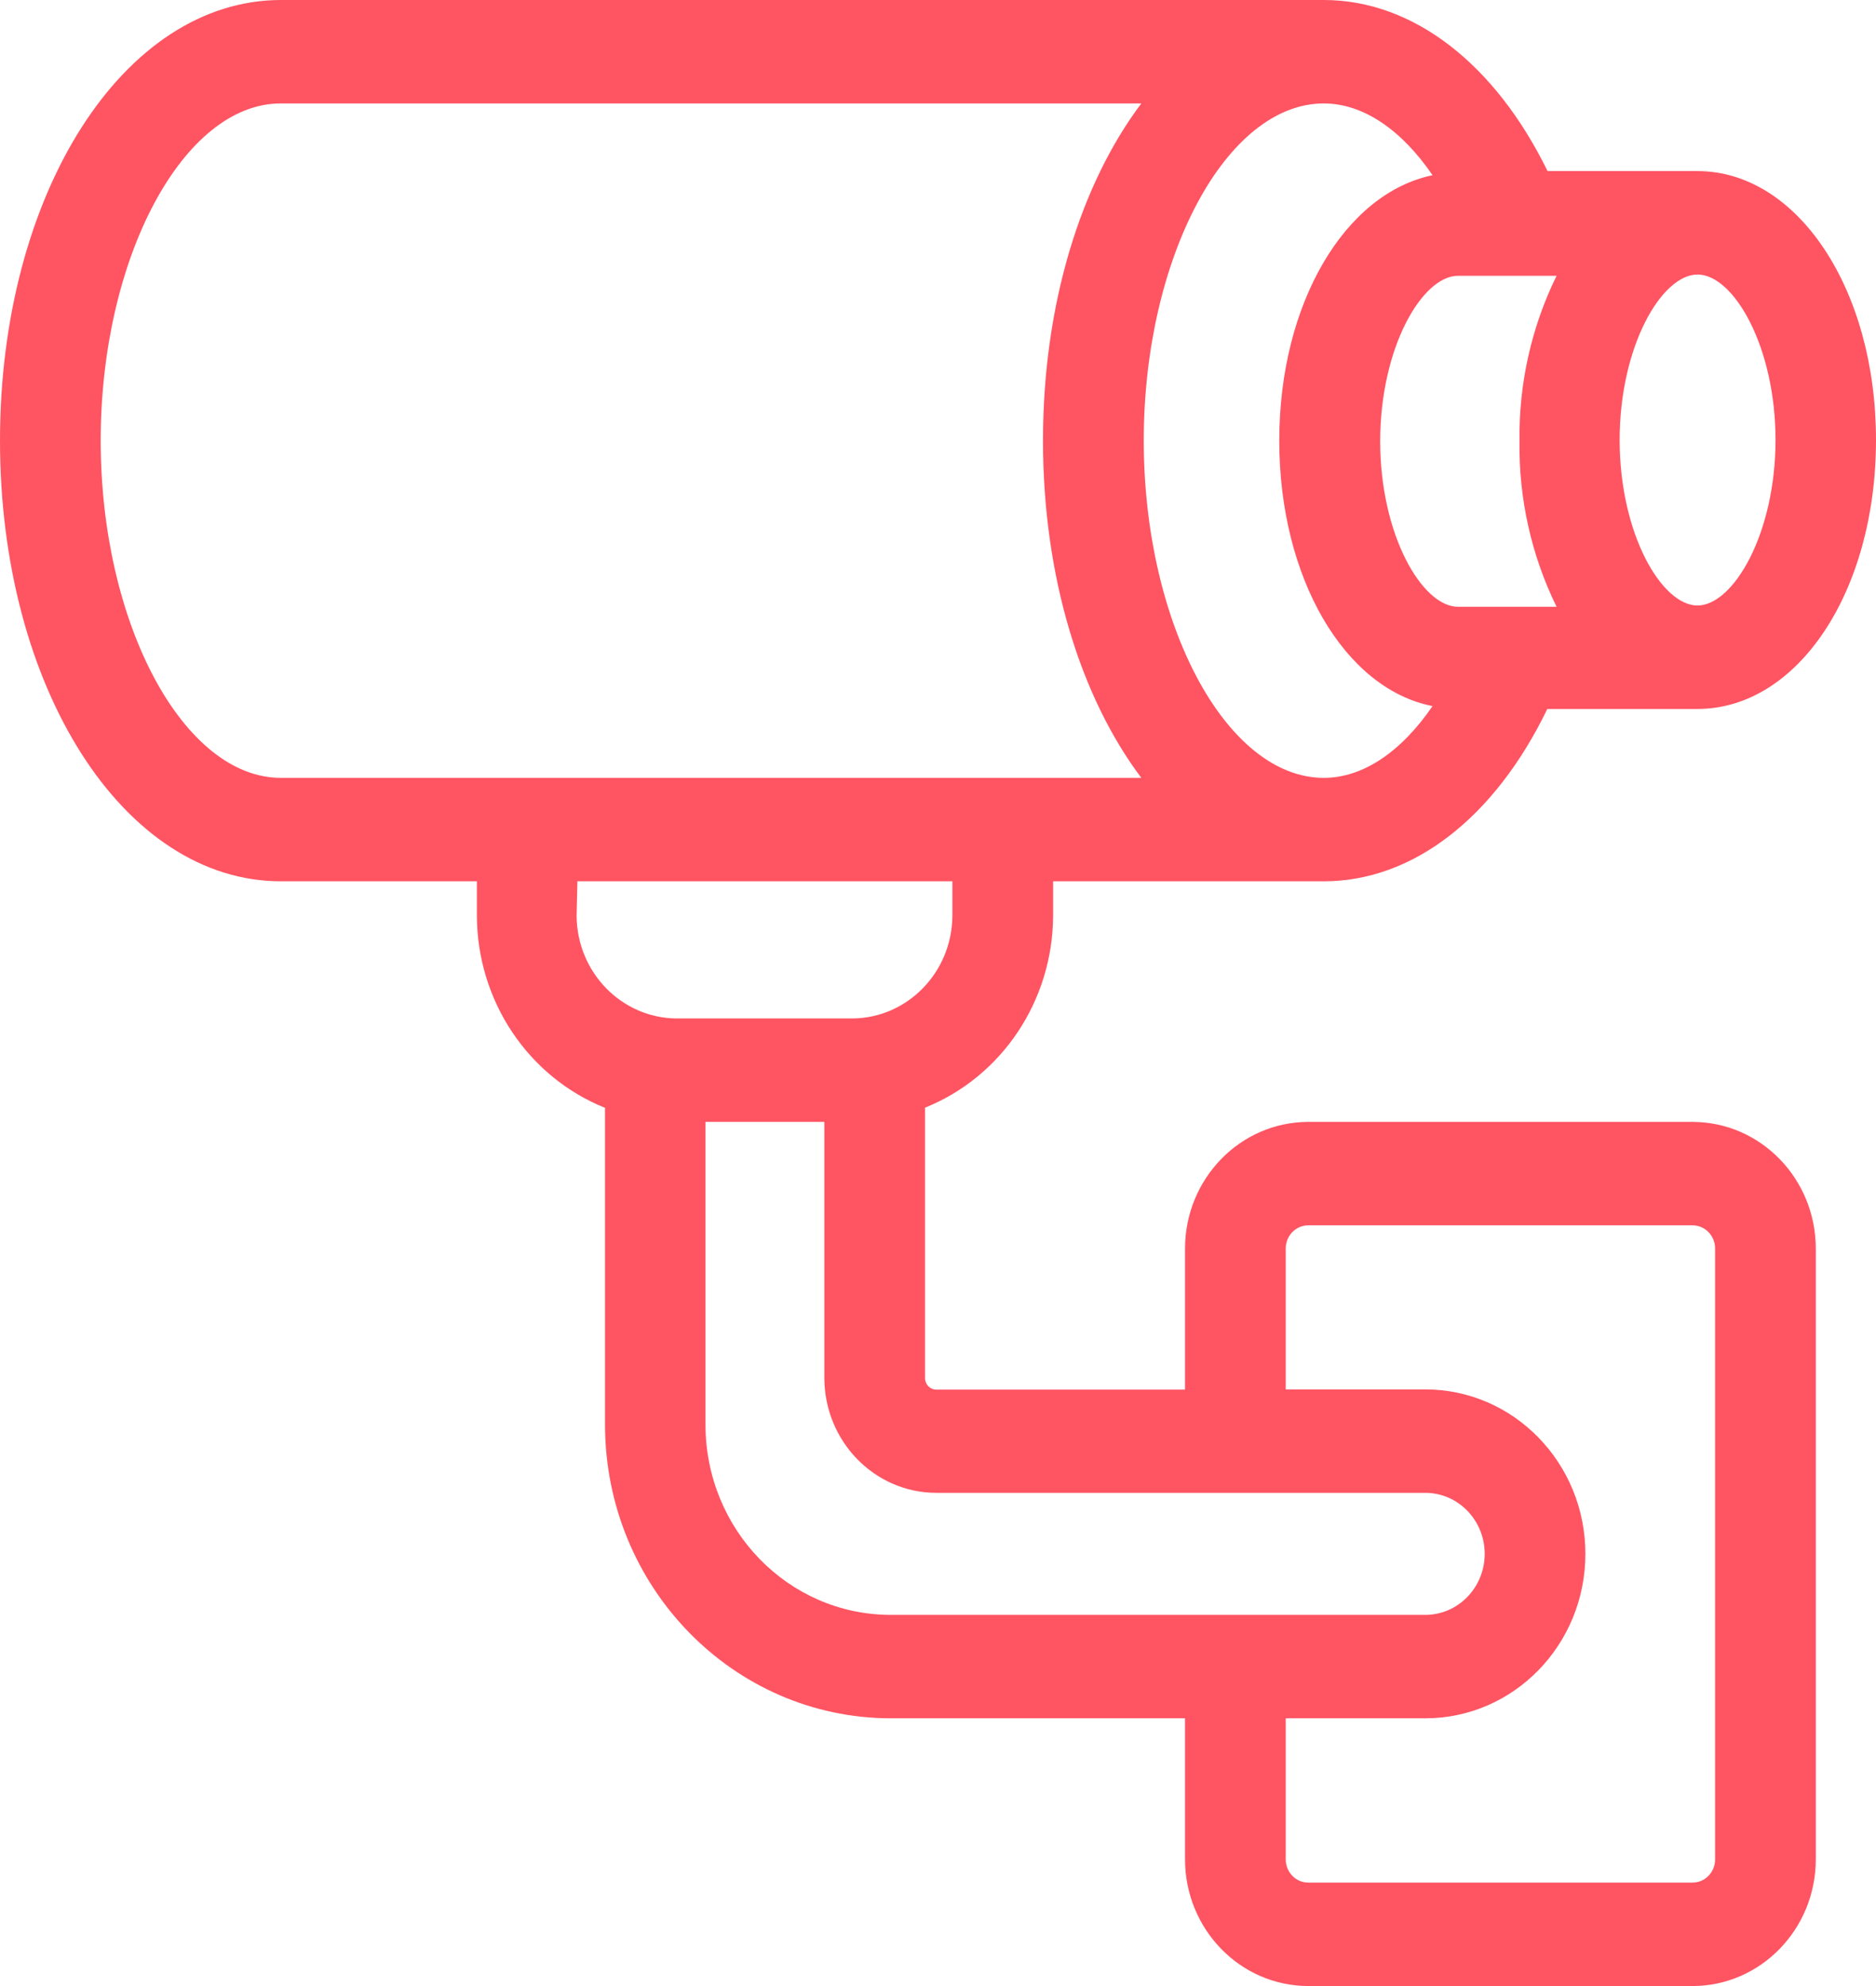 <?xml version="1.0" encoding="UTF-8"?>
<svg viewBox="0 0 34 36" version="1.1" xmlns="http://www.w3.org/2000/svg" xmlns:xlink="http://www.w3.org/1999/xlink">
    <title>intelligence</title>
    <g id="Mini" stroke="none" stroke-width="1" fill="none" fill-rule="evenodd">
        <g id="Icons" transform="translate(-171, -68)" fill="#FF5462" fill-rule="nonzero">
            <path d="M190.086,84.605 L190.086,83.975 L194.992,83.975 C196.612,83.975 198.094,82.816 199.043,80.851 L201.762,80.851 C203.587,80.851 205,78.714 205,75.976 C205,73.239 203.576,71.101 201.762,71.101 L199.047,71.101 C198.098,69.159 196.612,68 194.992,68 L176.092,68 C173.237,68 171,71.51 171,75.987 C171,80.465 173.237,83.975 176.092,83.975 L179.643,83.975 L179.643,84.605 C179.65,86.143 180.57,87.521 181.965,88.081 L181.965,93.826 C181.969,96.762 184.283,99.141 187.14,99.147 L192.477,99.147 L192.477,101.705 C192.479,102.972 193.478,103.998 194.711,104 L201.675,104 C202.908,103.998 203.907,102.972 203.909,101.705 L203.909,90.631 C203.907,89.365 202.908,88.338 201.675,88.336 L194.711,88.336 C193.478,88.338 192.479,89.365 192.477,90.631 L192.477,93.189 L187.969,93.189 C187.856,93.189 187.765,93.095 187.765,92.979 L187.765,88.078 C189.158,87.518 190.078,86.142 190.086,84.605 Z M199.211,72.999 C198.755,73.928 198.524,74.958 198.539,75.999 C198.524,77.04 198.755,78.069 199.211,78.999 L197.426,78.999 C196.773,78.999 196.014,77.694 196.014,75.999 C196.014,74.304 196.773,72.999 197.426,72.999 L199.211,72.999 Z M201.766,78.976 C201.113,78.976 200.354,77.671 200.354,75.976 C200.354,74.281 201.113,72.976 201.766,72.976 C202.419,72.976 203.179,74.281 203.179,75.976 C203.179,77.671 202.416,78.976 201.762,78.976 L201.766,78.976 Z M196.963,71.176 C195.375,71.506 194.185,73.498 194.185,75.987 C194.185,78.478 195.371,80.487 196.963,80.799 C196.393,81.631 195.7,82.1 194.992,82.1 C193.221,82.1 191.729,79.302 191.729,75.987 C191.729,72.672 193.221,69.875 194.992,69.875 C195.7,69.875 196.397,70.347 196.963,71.176 Z M172.825,75.987 C172.825,72.672 174.322,69.875 176.088,69.875 L191.685,69.875 C190.59,71.33 189.903,73.509 189.903,75.987 C189.903,78.466 190.59,80.645 191.685,82.1 L176.092,82.1 C174.322,82.1 172.825,79.302 172.825,75.987 Z M181.465,83.975 L188.261,83.975 L188.261,84.605 C188.251,85.626 187.448,86.451 186.454,86.461 L183.257,86.461 C182.263,86.451 181.46,85.626 181.45,84.605 L181.465,83.975 Z M194.302,90.631 C194.302,90.399 194.485,90.211 194.711,90.211 L201.675,90.211 C201.901,90.211 202.084,90.399 202.084,90.631 L202.084,101.705 C202.084,101.937 201.901,102.125 201.675,102.125 L194.711,102.125 C194.602,102.125 194.498,102.081 194.422,102.002 C194.345,101.923 194.302,101.816 194.302,101.705 L194.302,99.147 L196.831,99.147 C198.434,99.147 199.733,97.813 199.733,96.166 C199.733,94.52 198.434,93.185 196.831,93.185 L194.302,93.185 L194.302,90.631 Z M196.831,95.06 C197.426,95.06 197.908,95.555 197.908,96.166 C197.908,96.777 197.426,97.272 196.831,97.272 L187.14,97.272 C185.289,97.27 183.788,95.729 183.786,93.826 L183.786,88.336 L185.94,88.336 L185.94,92.975 C185.942,94.126 186.849,95.058 187.969,95.06 L196.831,95.06 Z" id="intelligence"></path>
        </g>
    </g>
</svg>
